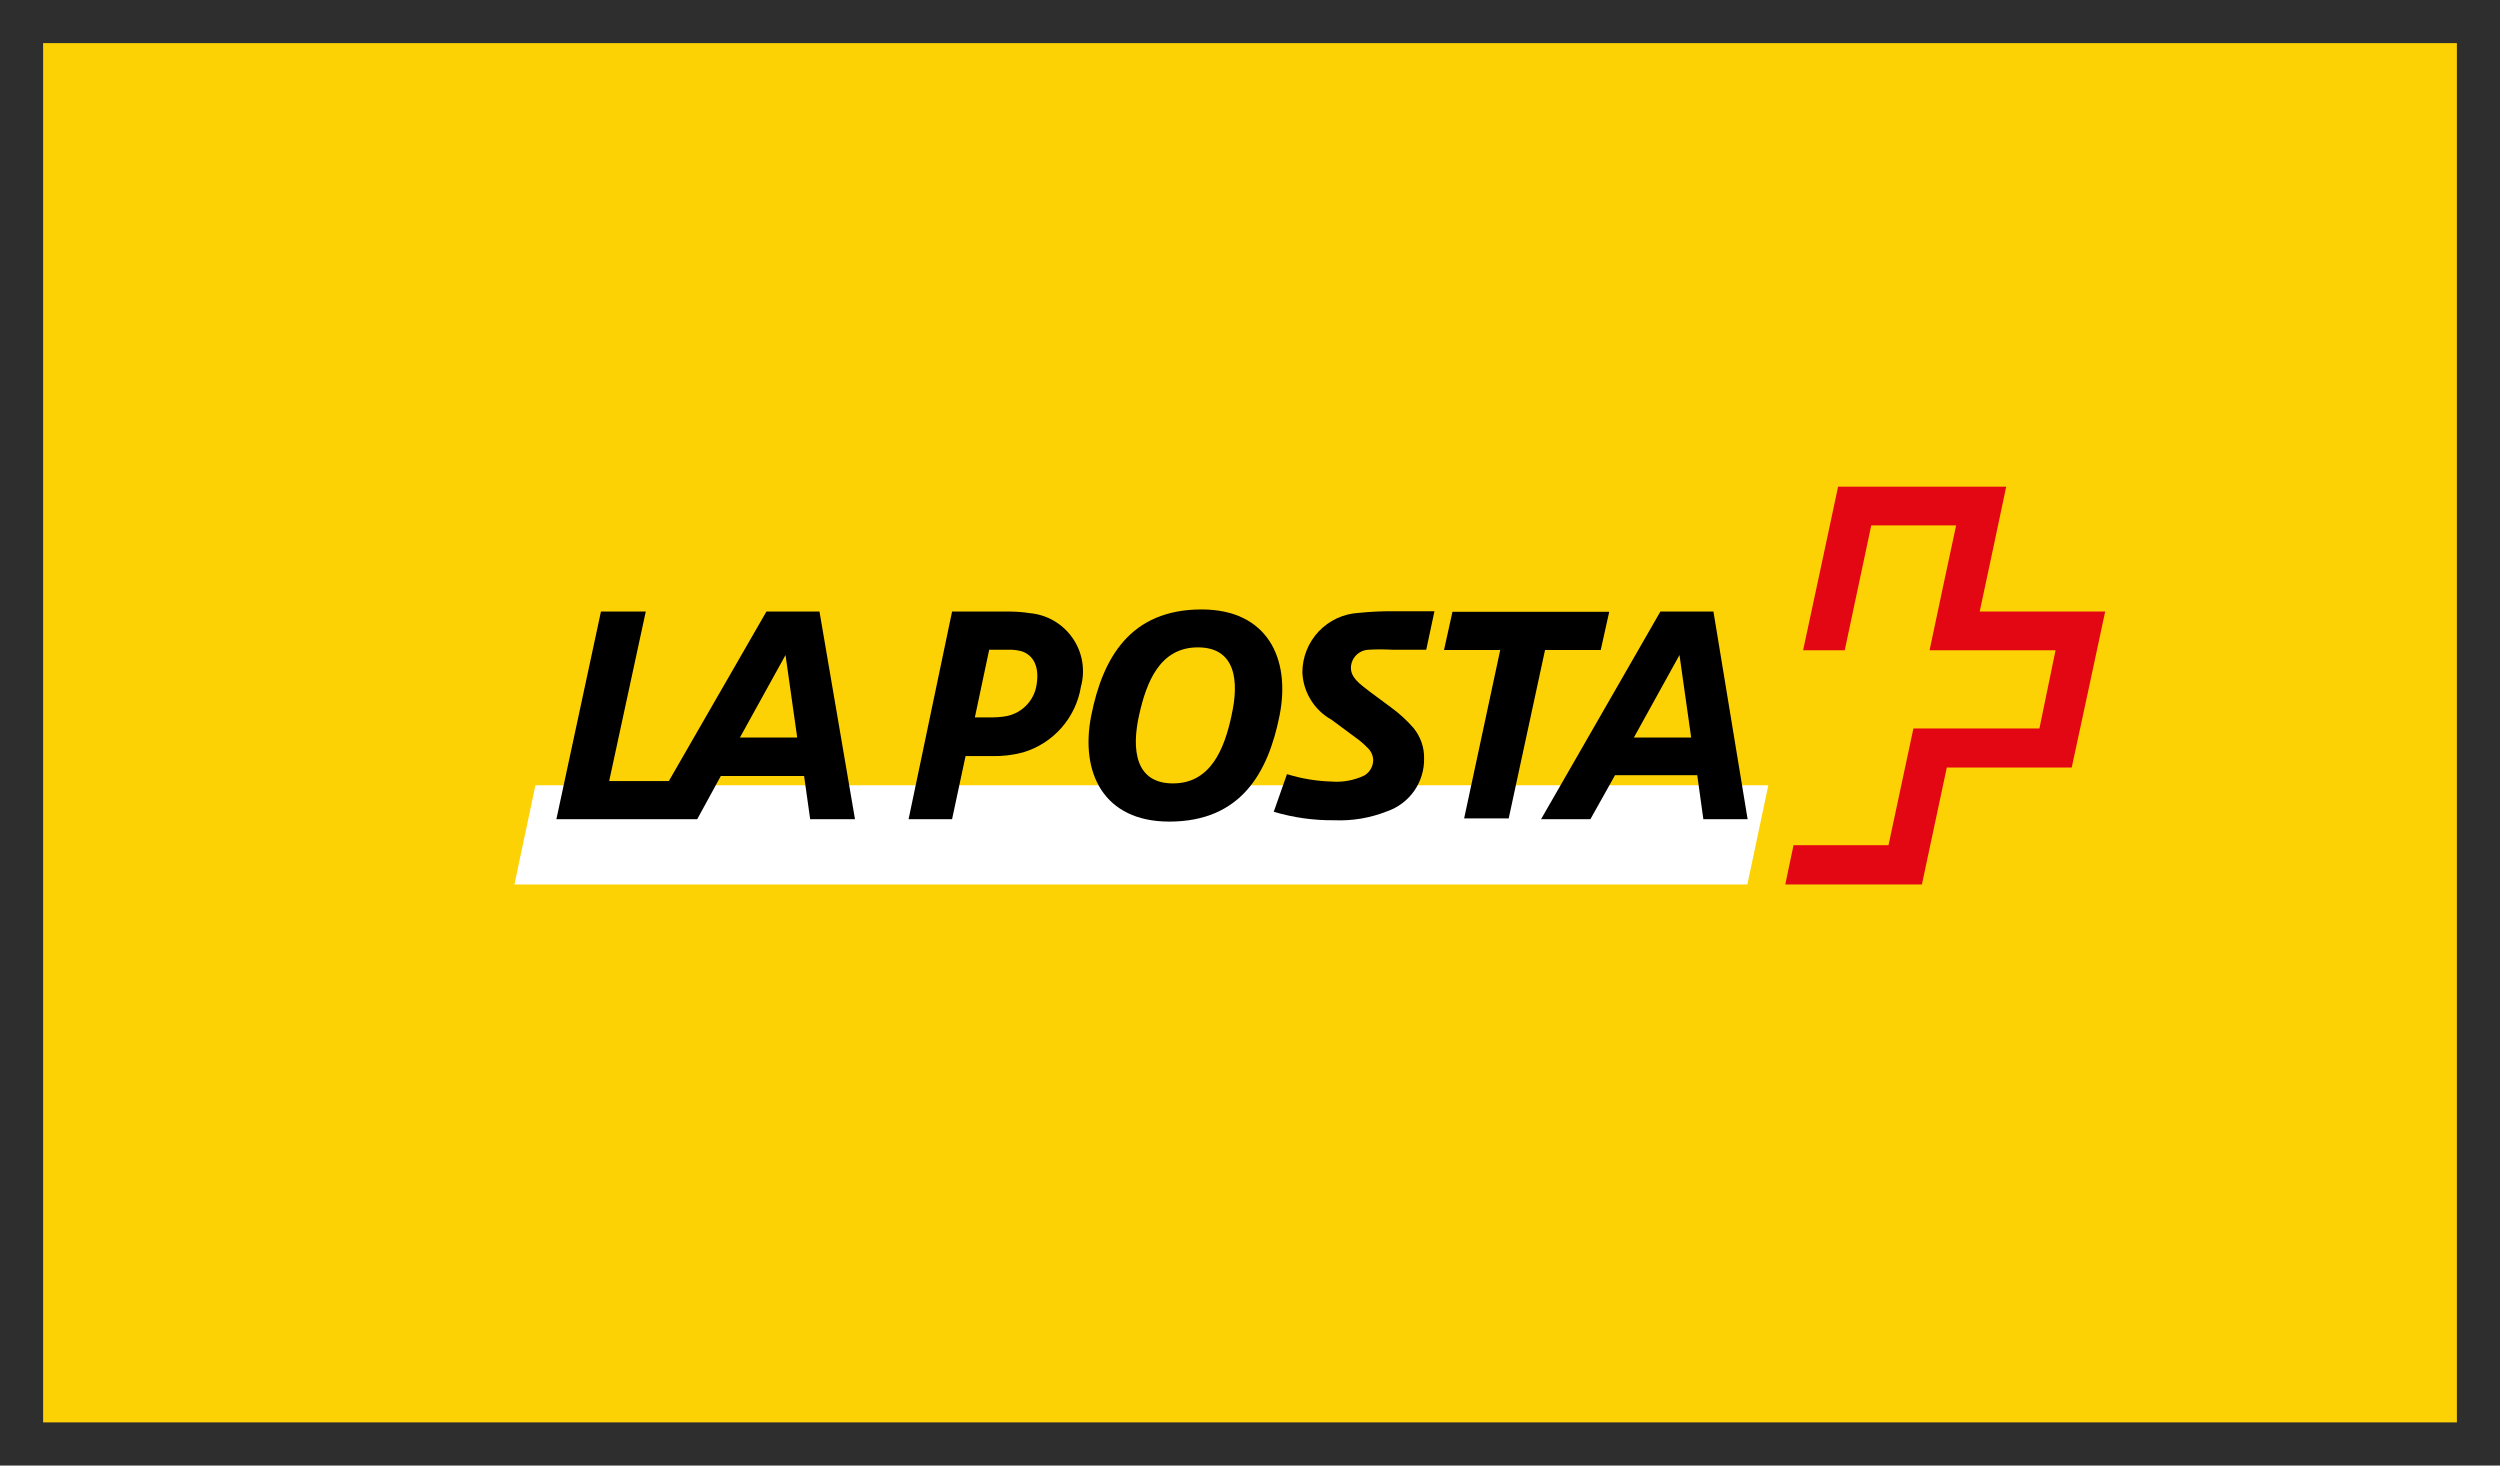 <svg width="58" height="34" viewBox="0 0 58 34" fill="none" xmlns="http://www.w3.org/2000/svg">
<rect x="0" y="0" width="58" height="34" fill="#333333" stroke="none"/>
<rect x="1" y="1" width="56" height="32" fill="#FCD205"/>
<rect x="0.5" y="0.5" width="57" height="33" stroke="black" stroke-opacity="0.1"/>
<path d="M10 24.206H50V10H10V24.206Z" fill="#FDD205"/>
<path d="M40.539 20.519L41.025 18.218H12.422L11.935 20.519H40.539Z" fill="white"/>
<path d="M30.215 15.603C30.225 15.828 30.292 16.047 30.411 16.239C30.529 16.431 30.695 16.589 30.892 16.698L31.44 17.104C31.544 17.177 31.641 17.259 31.729 17.351C31.806 17.422 31.853 17.522 31.858 17.627C31.859 17.7 31.84 17.772 31.805 17.836C31.769 17.899 31.718 17.953 31.655 17.99C31.418 18.104 31.154 18.153 30.892 18.132C30.541 18.122 30.193 18.064 29.858 17.96L29.551 18.833C30.006 18.969 30.479 19.035 30.954 19.03C31.374 19.048 31.793 18.977 32.184 18.821C32.438 18.733 32.658 18.566 32.812 18.345C32.965 18.124 33.045 17.86 33.039 17.59C33.043 17.335 32.955 17.087 32.793 16.889C32.639 16.712 32.466 16.553 32.276 16.415L31.778 16.046C31.526 15.855 31.341 15.714 31.341 15.492C31.343 15.384 31.386 15.28 31.461 15.203C31.537 15.125 31.639 15.079 31.747 15.074C31.932 15.063 32.117 15.063 32.301 15.074H33.089L33.279 14.182H32.387C32.097 14.177 31.808 14.189 31.52 14.219C31.168 14.239 30.837 14.393 30.594 14.649C30.352 14.905 30.216 15.244 30.215 15.597" fill="black"/>
<path d="M37.334 14.194H33.697L33.501 15.08H34.805L33.968 18.987H35.002L35.845 15.08H37.137L37.334 14.194Z" fill="black"/>
<path d="M27.877 14.139C26.216 14.139 25.582 15.271 25.317 16.6C25.053 17.929 25.607 19.061 27.126 19.061C28.788 19.061 29.421 17.929 29.686 16.6C29.95 15.271 29.397 14.139 27.877 14.139ZM28.572 16.6C28.406 17.369 28.092 18.175 27.212 18.175C26.333 18.175 26.253 17.381 26.425 16.6C26.597 15.819 26.911 15.019 27.791 15.019C28.671 15.019 28.751 15.806 28.572 16.594V16.6Z" fill="black"/>
<path d="M23.89 14.225C23.736 14.201 23.579 14.189 23.423 14.188H22.088L21.079 19.006H22.088L22.401 17.541H23.017C23.259 17.547 23.502 17.518 23.736 17.455C24.081 17.352 24.389 17.155 24.626 16.885C24.864 16.615 25.02 16.284 25.078 15.929C25.13 15.738 25.139 15.538 25.106 15.343C25.072 15.148 24.996 14.962 24.882 14.8C24.769 14.637 24.622 14.502 24.45 14.402C24.279 14.303 24.088 14.242 23.89 14.225ZM24.05 15.88C24.024 16.058 23.944 16.224 23.821 16.354C23.698 16.485 23.537 16.575 23.361 16.612C23.254 16.632 23.145 16.642 23.035 16.643H22.617L22.949 15.074H23.404C23.506 15.071 23.608 15.084 23.706 15.111C23.964 15.197 24.118 15.45 24.05 15.88Z" fill="black"/>
<path d="M19.012 14.188H17.781L15.517 18.12H14.133L14.982 14.188H13.942L12.908 19.006H16.175L16.723 18.003H18.655L18.796 19.006H19.836L19.012 14.188ZM17.166 17.111L18.224 15.197L18.495 17.111H17.166Z" fill="black"/>
<path d="M39.752 14.188H38.521L35.752 19.006H36.897L37.469 17.984H39.376L39.518 19.006H40.545L39.752 14.188ZM37.906 17.111L38.964 15.197L39.235 17.111H37.906Z" fill="black"/>
<path d="M45.929 14.188C45.929 14.188 46.544 11.309 46.544 11.29H42.644C42.644 11.29 41.838 15.074 41.832 15.086H42.798L43.413 12.189H45.382C45.382 12.189 44.766 15.068 44.766 15.086H47.689L47.314 16.901H44.391L43.813 19.609H41.61C41.61 19.609 41.419 20.507 41.419 20.519H44.588L45.166 17.806H48.064C48.064 17.806 48.84 14.207 48.84 14.188H45.929Z" fill="#E30613"/>
</svg>
